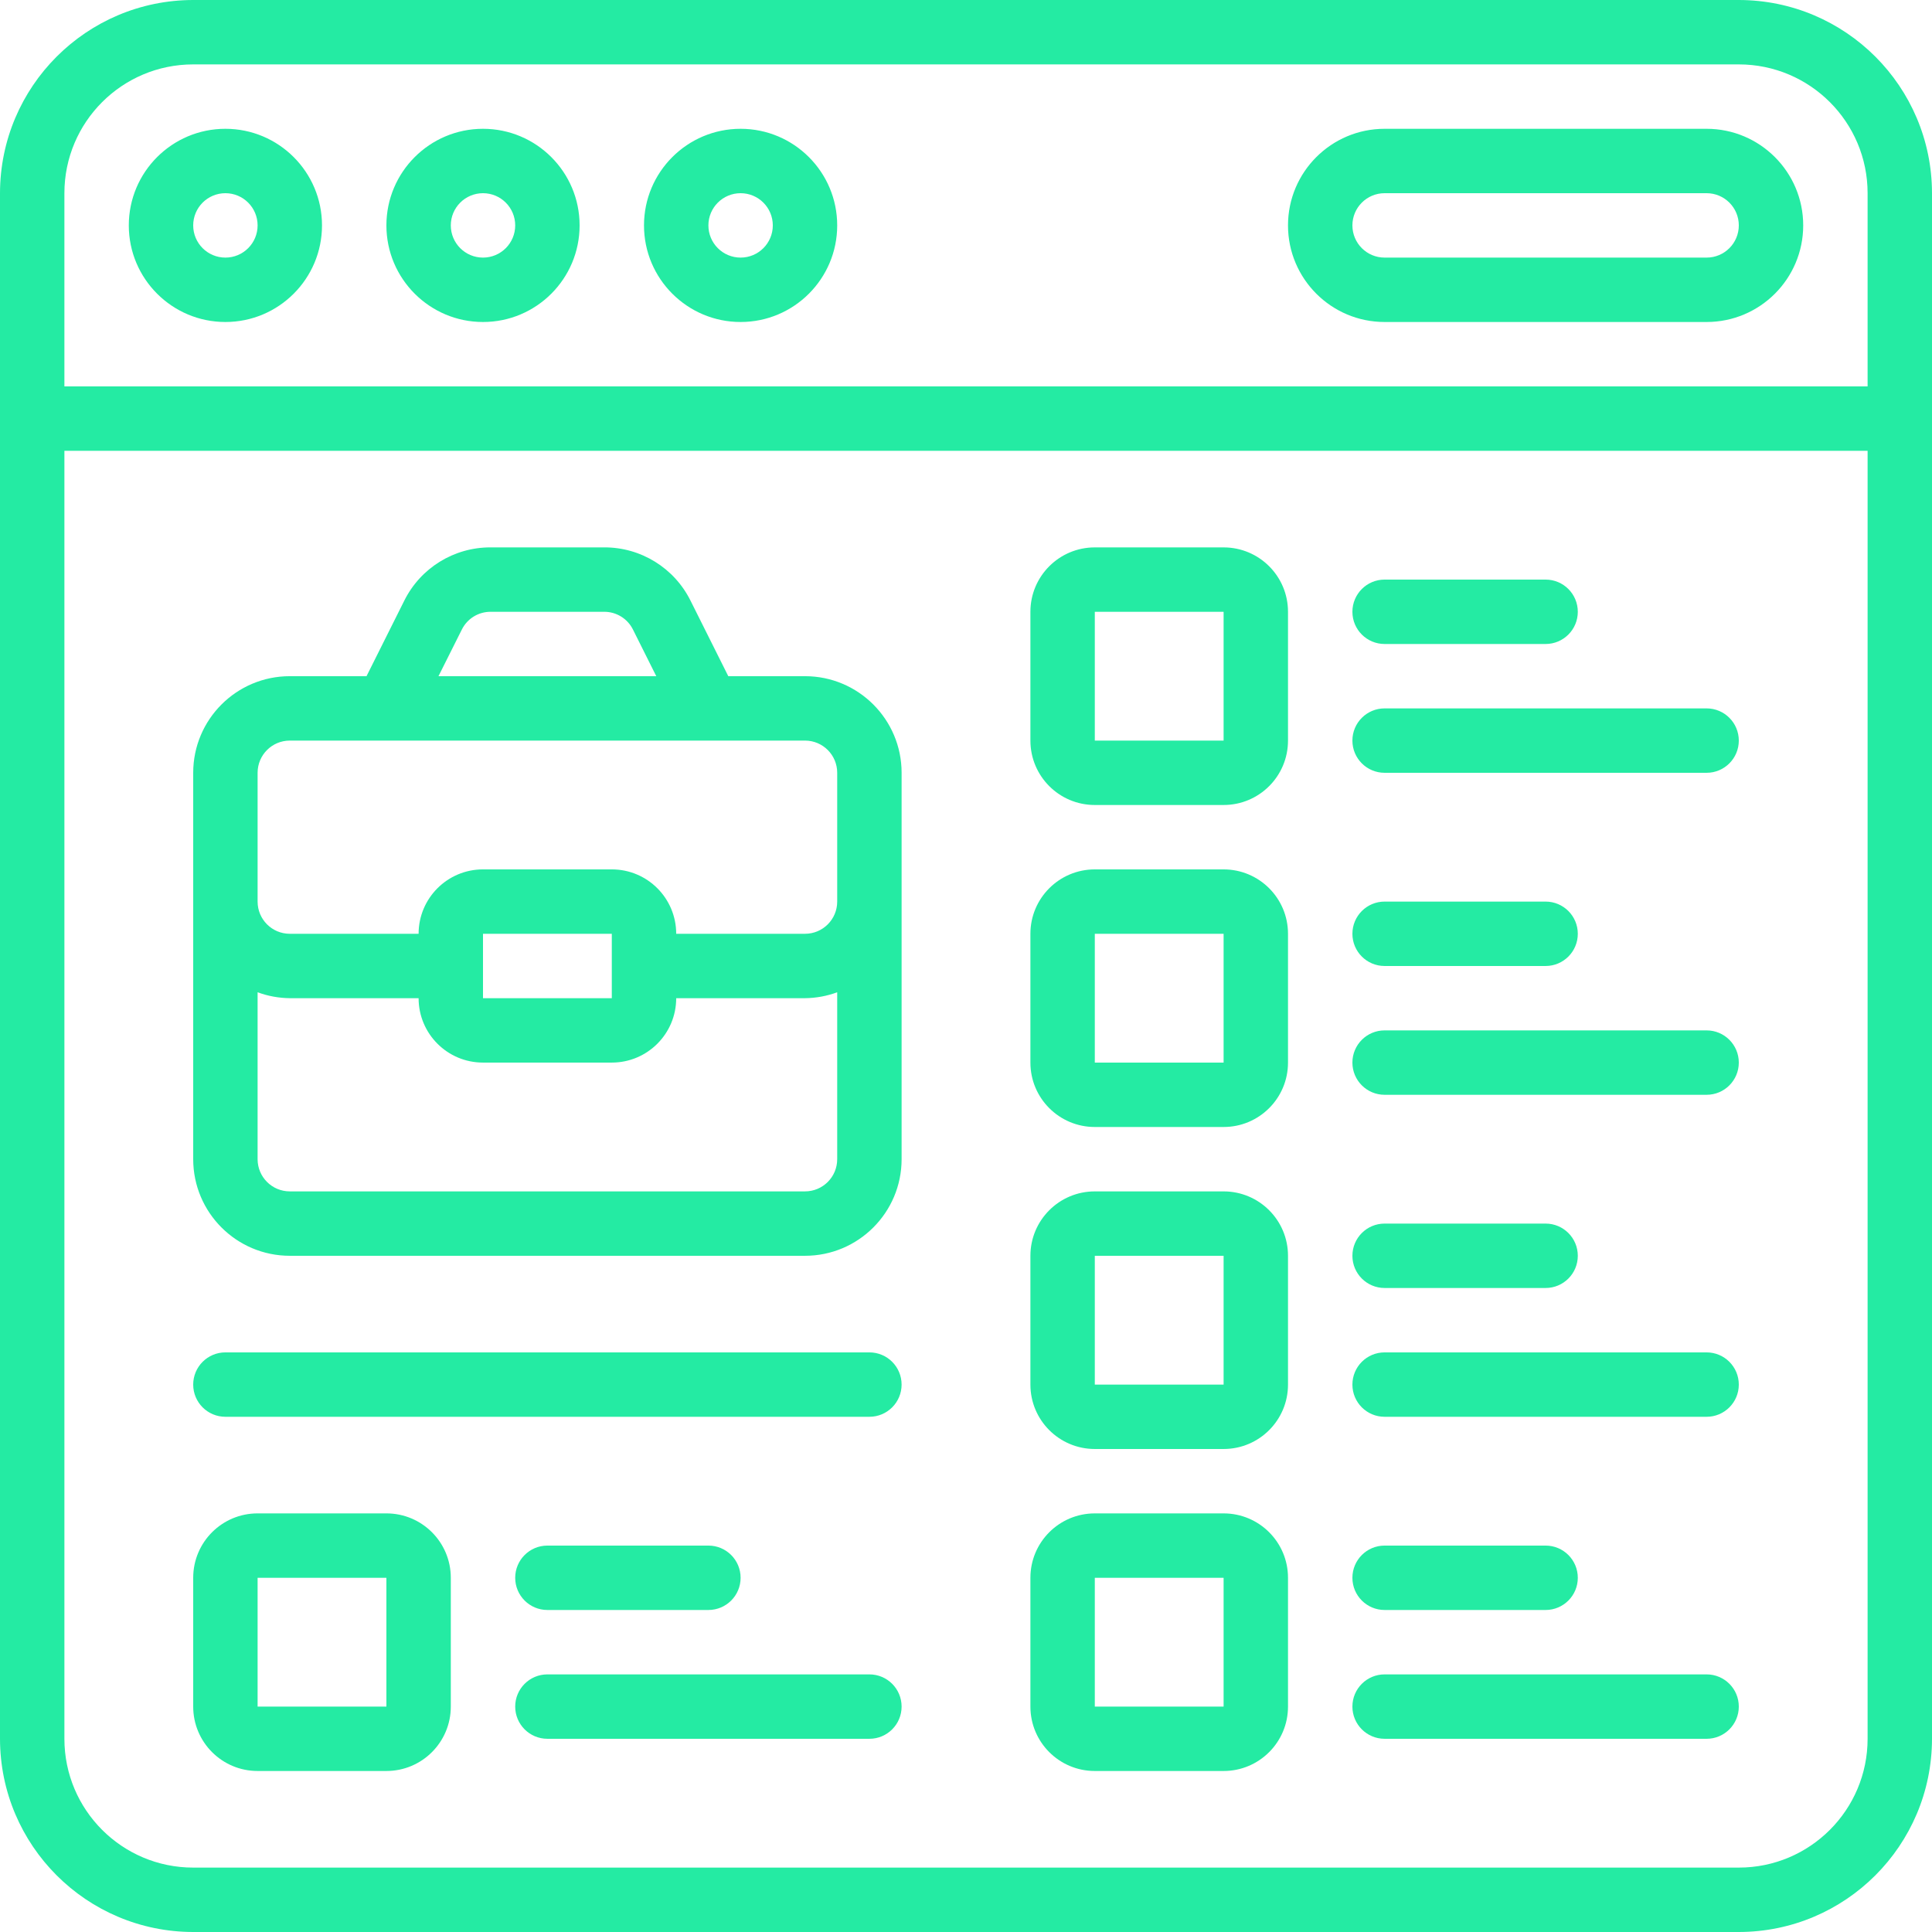 <svg fill="none" height="48" viewBox="0 0 48 48" width="48" xmlns="http://www.w3.org/2000/svg"><path clip-rule="evenodd" d="m4.8 0h38.4c2.65.003 4.797 2.15 4.8 4.8v38.4c-.003 2.65-2.15 4.797-4.8 4.8h-38.4c-2.65-.003-4.797-2.15-4.8-4.8v-38.4c.003-2.65 2.15-4.797 4.8-4.8zm38.4 1.6h-38.4c-1.767 0-3.2 1.433-3.2 3.2v4.8h44.8v-4.8c0-1.767-1.433-3.2-3.2-3.2zm-38.4 44.8h38.4c1.767 0 3.2-1.433 3.2-3.2v-32h-44.8v32c0 1.767 1.433 3.2 3.2 3.2zm3.2-40.8c0 1.325-1.075 2.4-2.4 2.4s-2.4-1.075-2.4-2.4c0-1.325 1.075-2.4 2.4-2.4s2.4 1.075 2.4 2.4zm-1.6 0c0-.442-.358-.8-.8-.8-.442 0-.8.358-.8.8 0 .442.358.8.8.8s.8-.358.8-.8zm5.6 2.4c1.326 0 2.4-1.075 2.4-2.4 0-1.325-1.075-2.4-2.4-2.4-1.325 0-2.4 1.075-2.4 2.4 0 1.325 1.075 2.4 2.4 2.4zm0-3.2c.442 0 .8.358.8.8s-.358.8-.8.8-.8-.358-.8-.8.358-.8.8-.8zm8.8.8c0 1.325-1.075 2.4-2.4 2.4s-2.4-1.075-2.4-2.4c0-1.325 1.075-2.4 2.4-2.4 1.325 0 2.4 1.075 2.4 2.4zm-1.6 0c0-.442-.358-.8-.8-.8-.442 0-.8.358-.8.8s.358.8.8.8c.442 0 .8-.358.8-.8zm15.2 2.4h8c1.325 0 2.4-1.075 2.4-2.4 0-1.325-1.075-2.4-2.4-2.4h-8c-1.325 0-2.4 1.075-2.4 2.4 0 1.325 1.075 2.4 2.4 2.4zm0-3.2h8c.442 0 .8.358.8.8s-.358.8-.8.8h-8c-.442 0-.8-.358-.8-.8s.358-.8.8-.8zm-7.2 8.8h3.2c.884 0 1.6.716 1.6 1.6v3.2c0 .884-.716 1.6-1.6 1.6h-3.2c-.884 0-1.6-.716-1.6-1.6v-3.2c0-.884.716-1.6 1.6-1.6zm-0 1.6v3.2h3.2v-3.2zm3.2 6.4h-3.2c-.884 0-1.6.716-1.6 1.6v3.2c0 .884.716 1.6 1.6 1.6h3.2c.884 0 1.6-.716 1.6-1.6v-3.2c-0-.884-.716-1.6-1.6-1.6zm-3.2 4.8v-3.2h3.2v3.2zm0 3.2h3.2c.884 0 1.6.716 1.6 1.6v3.2c0 .884-.716 1.6-1.6 1.6h-3.2c-.884 0-1.6-.716-1.6-1.6v-3.2c0-.884.716-1.6 1.6-1.6zm-0 1.6v3.2h3.2v-3.2zm3.2 6.4h-3.2c-.884 0-1.6.716-1.6 1.6v3.2c0 .884.716 1.6 1.6 1.6h3.2c.884 0 1.6-.716 1.6-1.6v-3.2c-0-.884-.716-1.6-1.6-1.6zm-3.2 4.8v-3.2h3.2v3.2zm11.2-26.4h-4c-.442 0-.8-.358-.8-.8 0-.442.358-.8.8-.8h4c.442 0 .8.358.8.8 0 .442-.358.8-.8.8zm4 1.6h-8c-.442 0-.8.358-.8.8 0 .442.358.8.8.8h8c.442 0 .8-.358.8-.8 0-.442-.358-.8-.8-.8zm-4 6.4h-4c-.442 0-.8-.358-.8-.8 0-.442.358-.8.8-.8h4c.442 0 .8.358.8.8 0 .442-.358.8-.8.8zm4 1.6h-8c-.442 0-.8.358-.8.8 0 .442.358.8.8.8h8c.442 0 .8-.358.8-.8 0-.442-.358-.8-.8-.8zm-4 6.4h-4c-.442 0-.8-.358-.8-.8 0-.442.358-.8.8-.8h4c.442 0 .8.358.8.8 0 .442-.358.8-.8.8zm4 1.6h-8c-.442 0-.8.358-.8.8 0 .442.358.8.8.8h8c.442 0 .8-.358.8-.8 0-.442-.358-.8-.8-.8zm-4 6.4h-4c-.442 0-.8-.358-.8-.8 0-.442.358-.8.8-.8h4c.442 0 .8.358.8.8 0 .442-.358.8-.8.8zm4 1.6h-8c-.442 0-.8.358-.8.8 0 .442.358.8.8.8h8c.442 0 .8-.358.8-.8 0-.442-.358-.8-.8-.8zm-36-4h3.2c.884 0 1.6.716 1.6 1.6v3.2c0 .884-.716 1.6-1.6 1.6h-3.2c-.884 0-1.6-.716-1.6-1.6v-3.2c0-.884.716-1.6 1.6-1.6zm0 1.6v3.2h3.2v-3.2zm7.2.8h4c.442 0 .8-.358.8-.8 0-.442-.358-.8-.8-.8h-4c-.442 0-.8.358-.8.8 0 .442.358.8.8.8zm0 1.6h8c.442 0 .8.358.8.8 0 .442-.358.8-.8.8h-8c-.442 0-.8-.358-.8-.8 0-.442.358-.8.8-.8zm6.4-24.8h-1.906l-.937-1.874c-.404-.815-1.237-1.33-2.146-1.326h-2.822c-.91-.003-1.742.511-2.146 1.326l-.937 1.874h-1.906c-1.325 0-2.4 1.075-2.4 2.4v9.6c0 1.325 1.075 2.4 2.4 2.4h12.8c1.325 0 2.4-1.075 2.4-2.4v-9.6c0-1.325-1.075-2.4-2.4-2.4zm-8.526-1.158c.135-.272.412-.443.715-.442h2.822c.303-.001.581.171.715.442l.579 1.158h-5.411zm-5.074 3.558c0-.442.358-.8.8-.8h12.8c.442 0 .8.358.8.8v3.2c0 .442-.358.8-.8.8h-3.2c0-.884-.716-1.6-1.6-1.6h-3.2c-.884 0-1.6.716-1.6 1.6h-3.2c-.442 0-.8-.358-.8-.8zm8.8 5.6h-3.2v-1.6h3.2zm4.8 4.8h-12.8c-.442 0-.8-.358-.8-.8v-4.147c.256.095.527.144.8.147h3.2c0 .884.716 1.6 1.6 1.6h3.2c.884 0 1.6-.716 1.6-1.6h3.2c.273-.003.544-.052.8-.147v4.147c0 .442-.358.8-.8.8zm-14.4 4h16c.442 0 .8.358.8.8 0 .442-.358.8-.8.8h-16c-.442 0-.8-.358-.8-.8 0-.442.358-.8.8-.8z" fill="#24eba3" fill-rule="evenodd"/></svg>